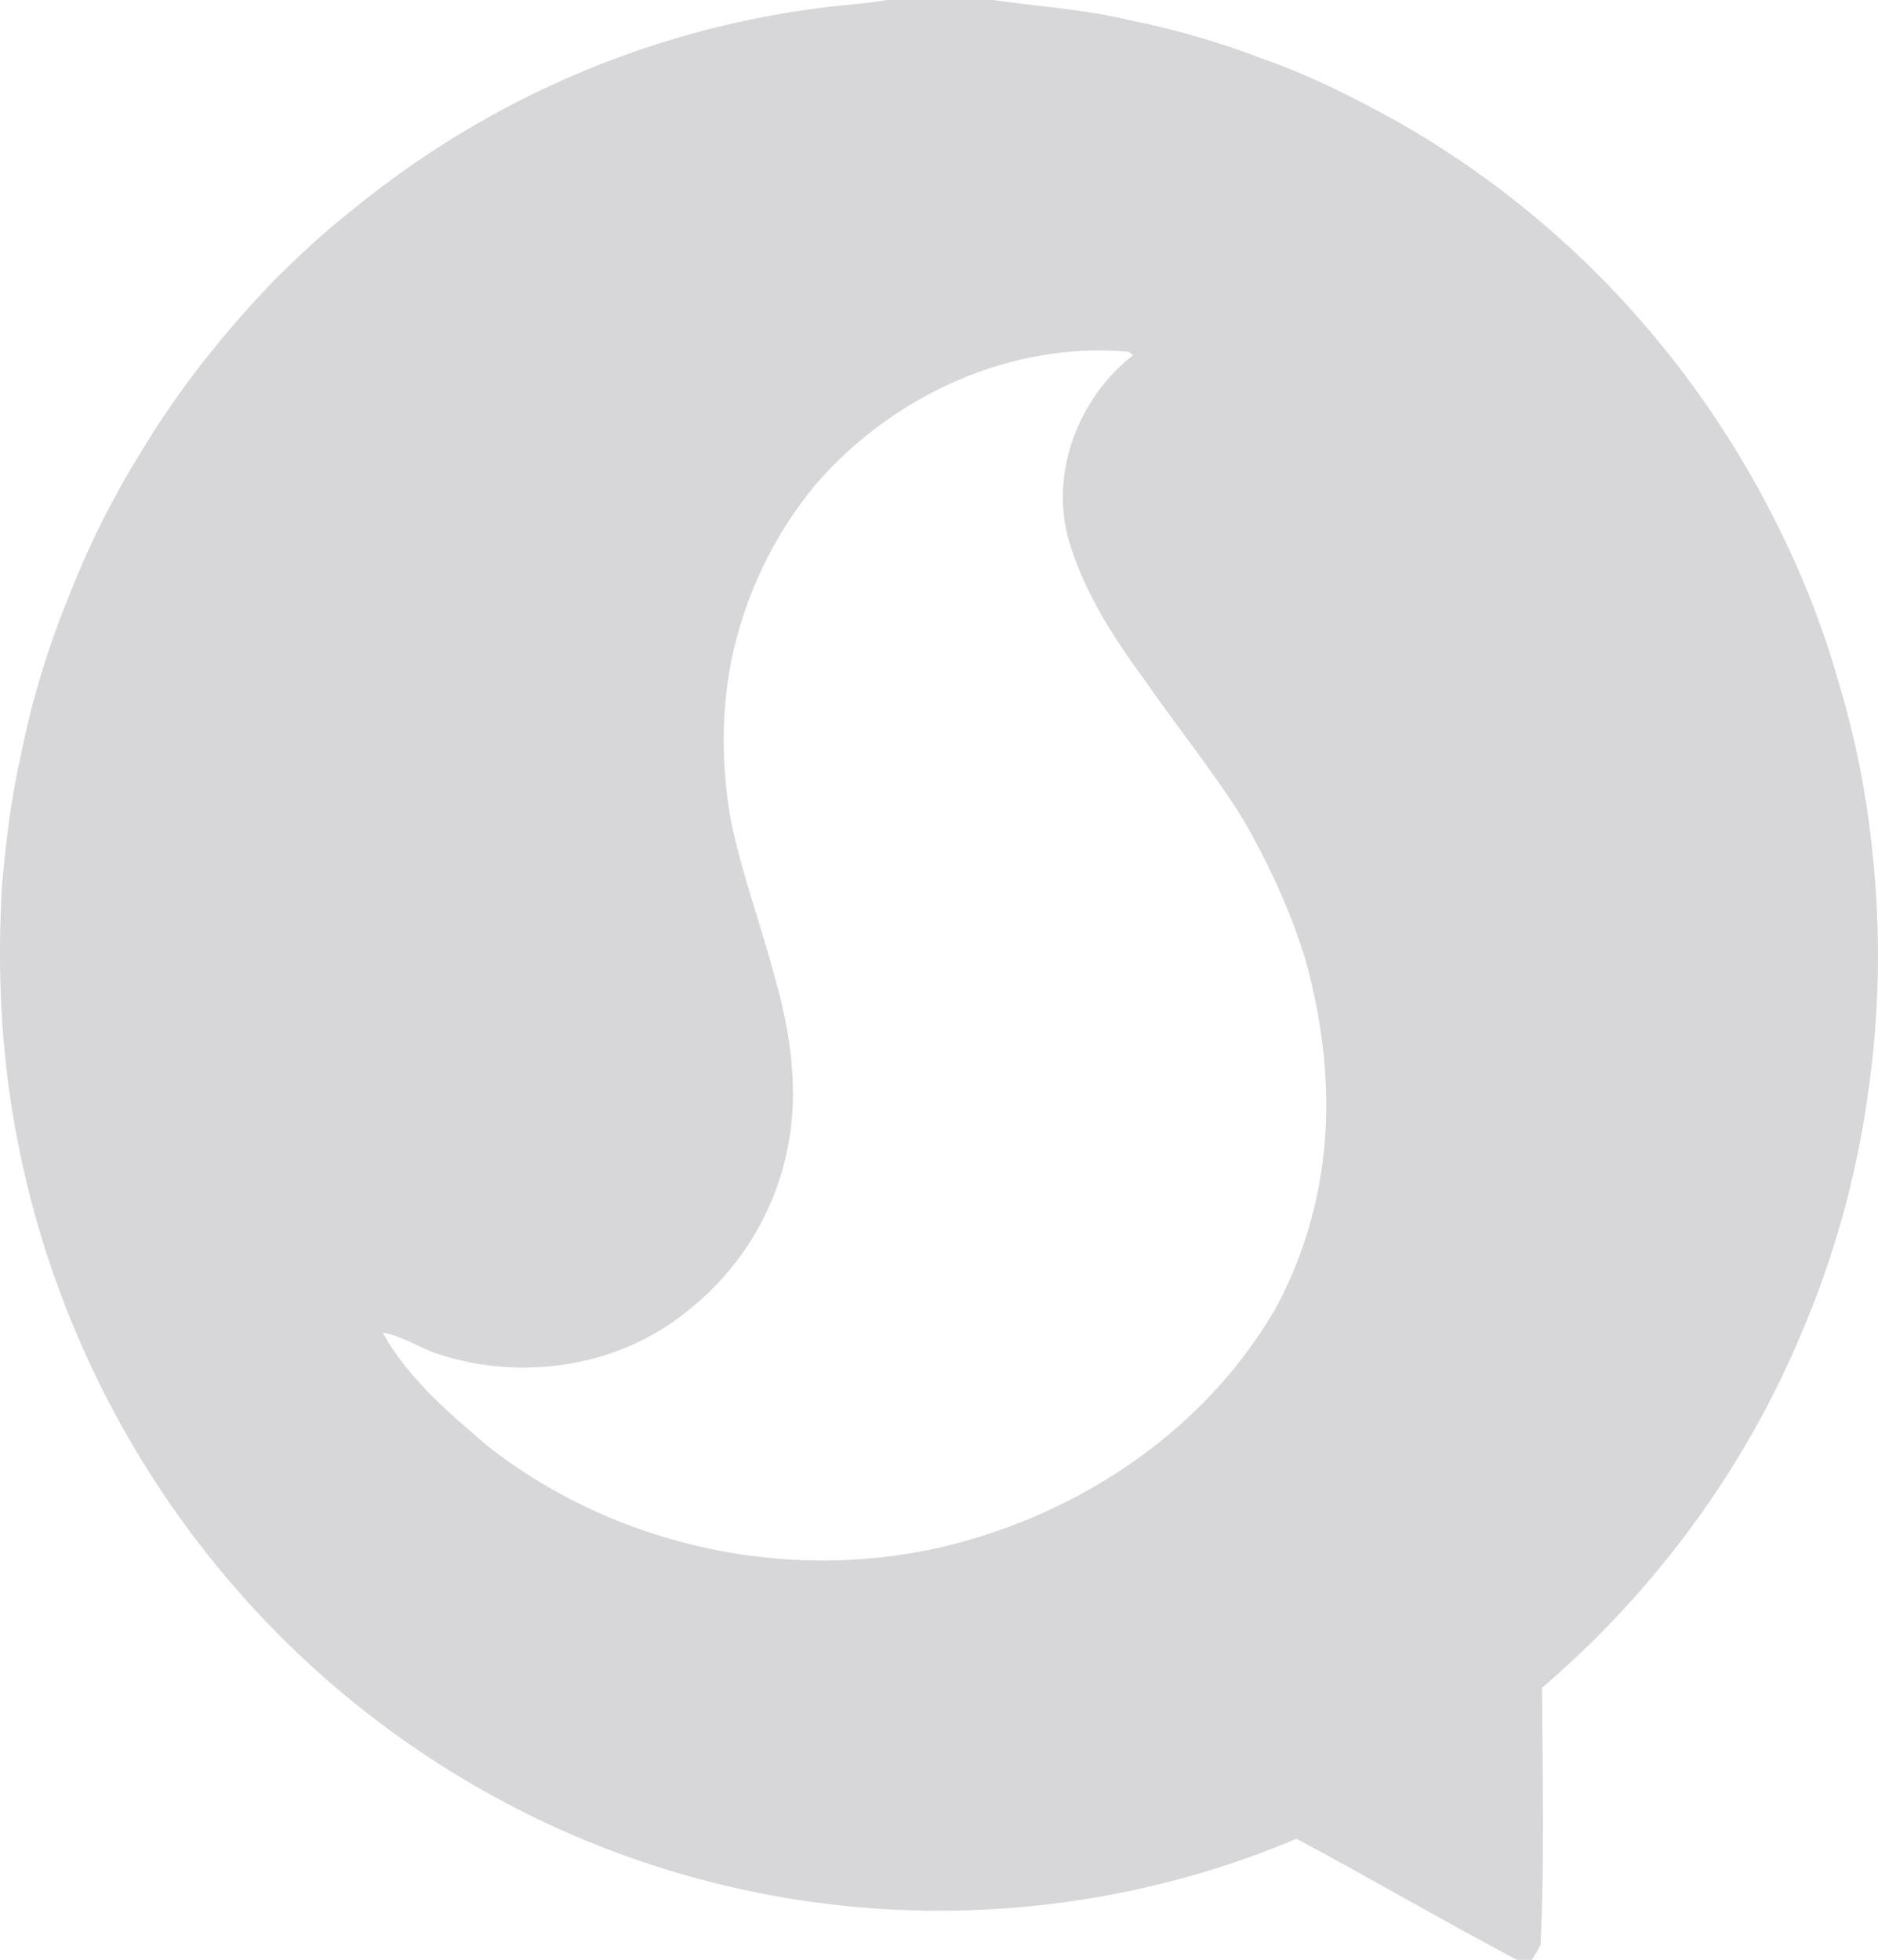 <svg width="23" height="24" viewBox="0 0 23 24" fill="none" xmlns="http://www.w3.org/2000/svg">
<g clip-path="url(#clip0_57_1269)">
<path d="M22.928 10.398C22.856 9.713 22.721 9.036 22.524 8.376C22.337 7.715 22.088 7.073 21.782 6.459C21.411 5.707 20.962 4.998 20.443 4.344C19.526 3.188 18.401 2.222 17.127 1.497C16.585 1.194 16.026 0.915 15.44 0.711C14.917 0.511 14.378 0.356 13.829 0.246C13.282 0.114 12.72 0.081 12.163 0H10.858C10.679 0.033 10.493 0.048 10.311 0.066C8.104 0.294 6.01 1.173 4.286 2.595C3.965 2.847 3.668 3.126 3.379 3.411C2.749 4.062 2.178 4.779 1.713 5.559C1.371 6.112 1.08 6.695 0.844 7.302C0.59 7.921 0.394 8.564 0.261 9.222C0.14 9.753 0.072 10.296 0.025 10.836C-0.028 11.733 -0.001 12.633 0.137 13.518C0.258 14.306 0.458 15.079 0.735 15.825C1.427 17.689 2.575 19.342 4.069 20.629C5.563 21.915 7.355 22.793 9.274 23.178C11.473 23.622 13.805 23.397 15.878 22.518C16.782 23.001 17.669 23.52 18.576 24H18.761C18.8 23.941 18.836 23.88 18.867 23.817C18.917 22.773 18.891 21.717 18.885 20.67C20.263 19.491 21.376 17.985 22.077 16.293C22.459 15.392 22.725 14.444 22.866 13.473C23.02 12.455 23.041 11.421 22.928 10.398ZM16.2 14.217C16.121 14.852 15.924 15.466 15.62 16.026C14.845 17.37 13.52 18.33 12.075 18.795C10.028 19.467 7.681 19.047 5.976 17.712C5.499 17.304 4.996 16.881 4.687 16.32C4.928 16.359 5.128 16.503 5.355 16.578C6.403 16.929 7.628 16.737 8.476 16.008C9.071 15.525 9.498 14.823 9.645 14.064C9.79 13.359 9.681 12.63 9.483 11.949C9.312 11.295 9.068 10.659 8.941 9.993C8.839 9.369 8.833 8.73 8.953 8.109C9.115 7.303 9.473 6.552 9.996 5.925C10.947 4.833 12.384 4.179 13.823 4.308C13.838 4.32 13.865 4.341 13.877 4.35C13.188 4.884 12.828 5.853 13.117 6.705C13.308 7.299 13.653 7.833 14.021 8.331C14.412 8.898 14.848 9.432 15.216 10.02C15.534 10.569 15.805 11.151 15.991 11.763C16.209 12.558 16.305 13.395 16.2 14.217Z" fill="#D7D7D9"/>
</g>
<defs>
<clipPath id="clip0_57_1269">
<rect width="23" height="24" fill="white"/>
</clipPath>
</defs>
</svg>
